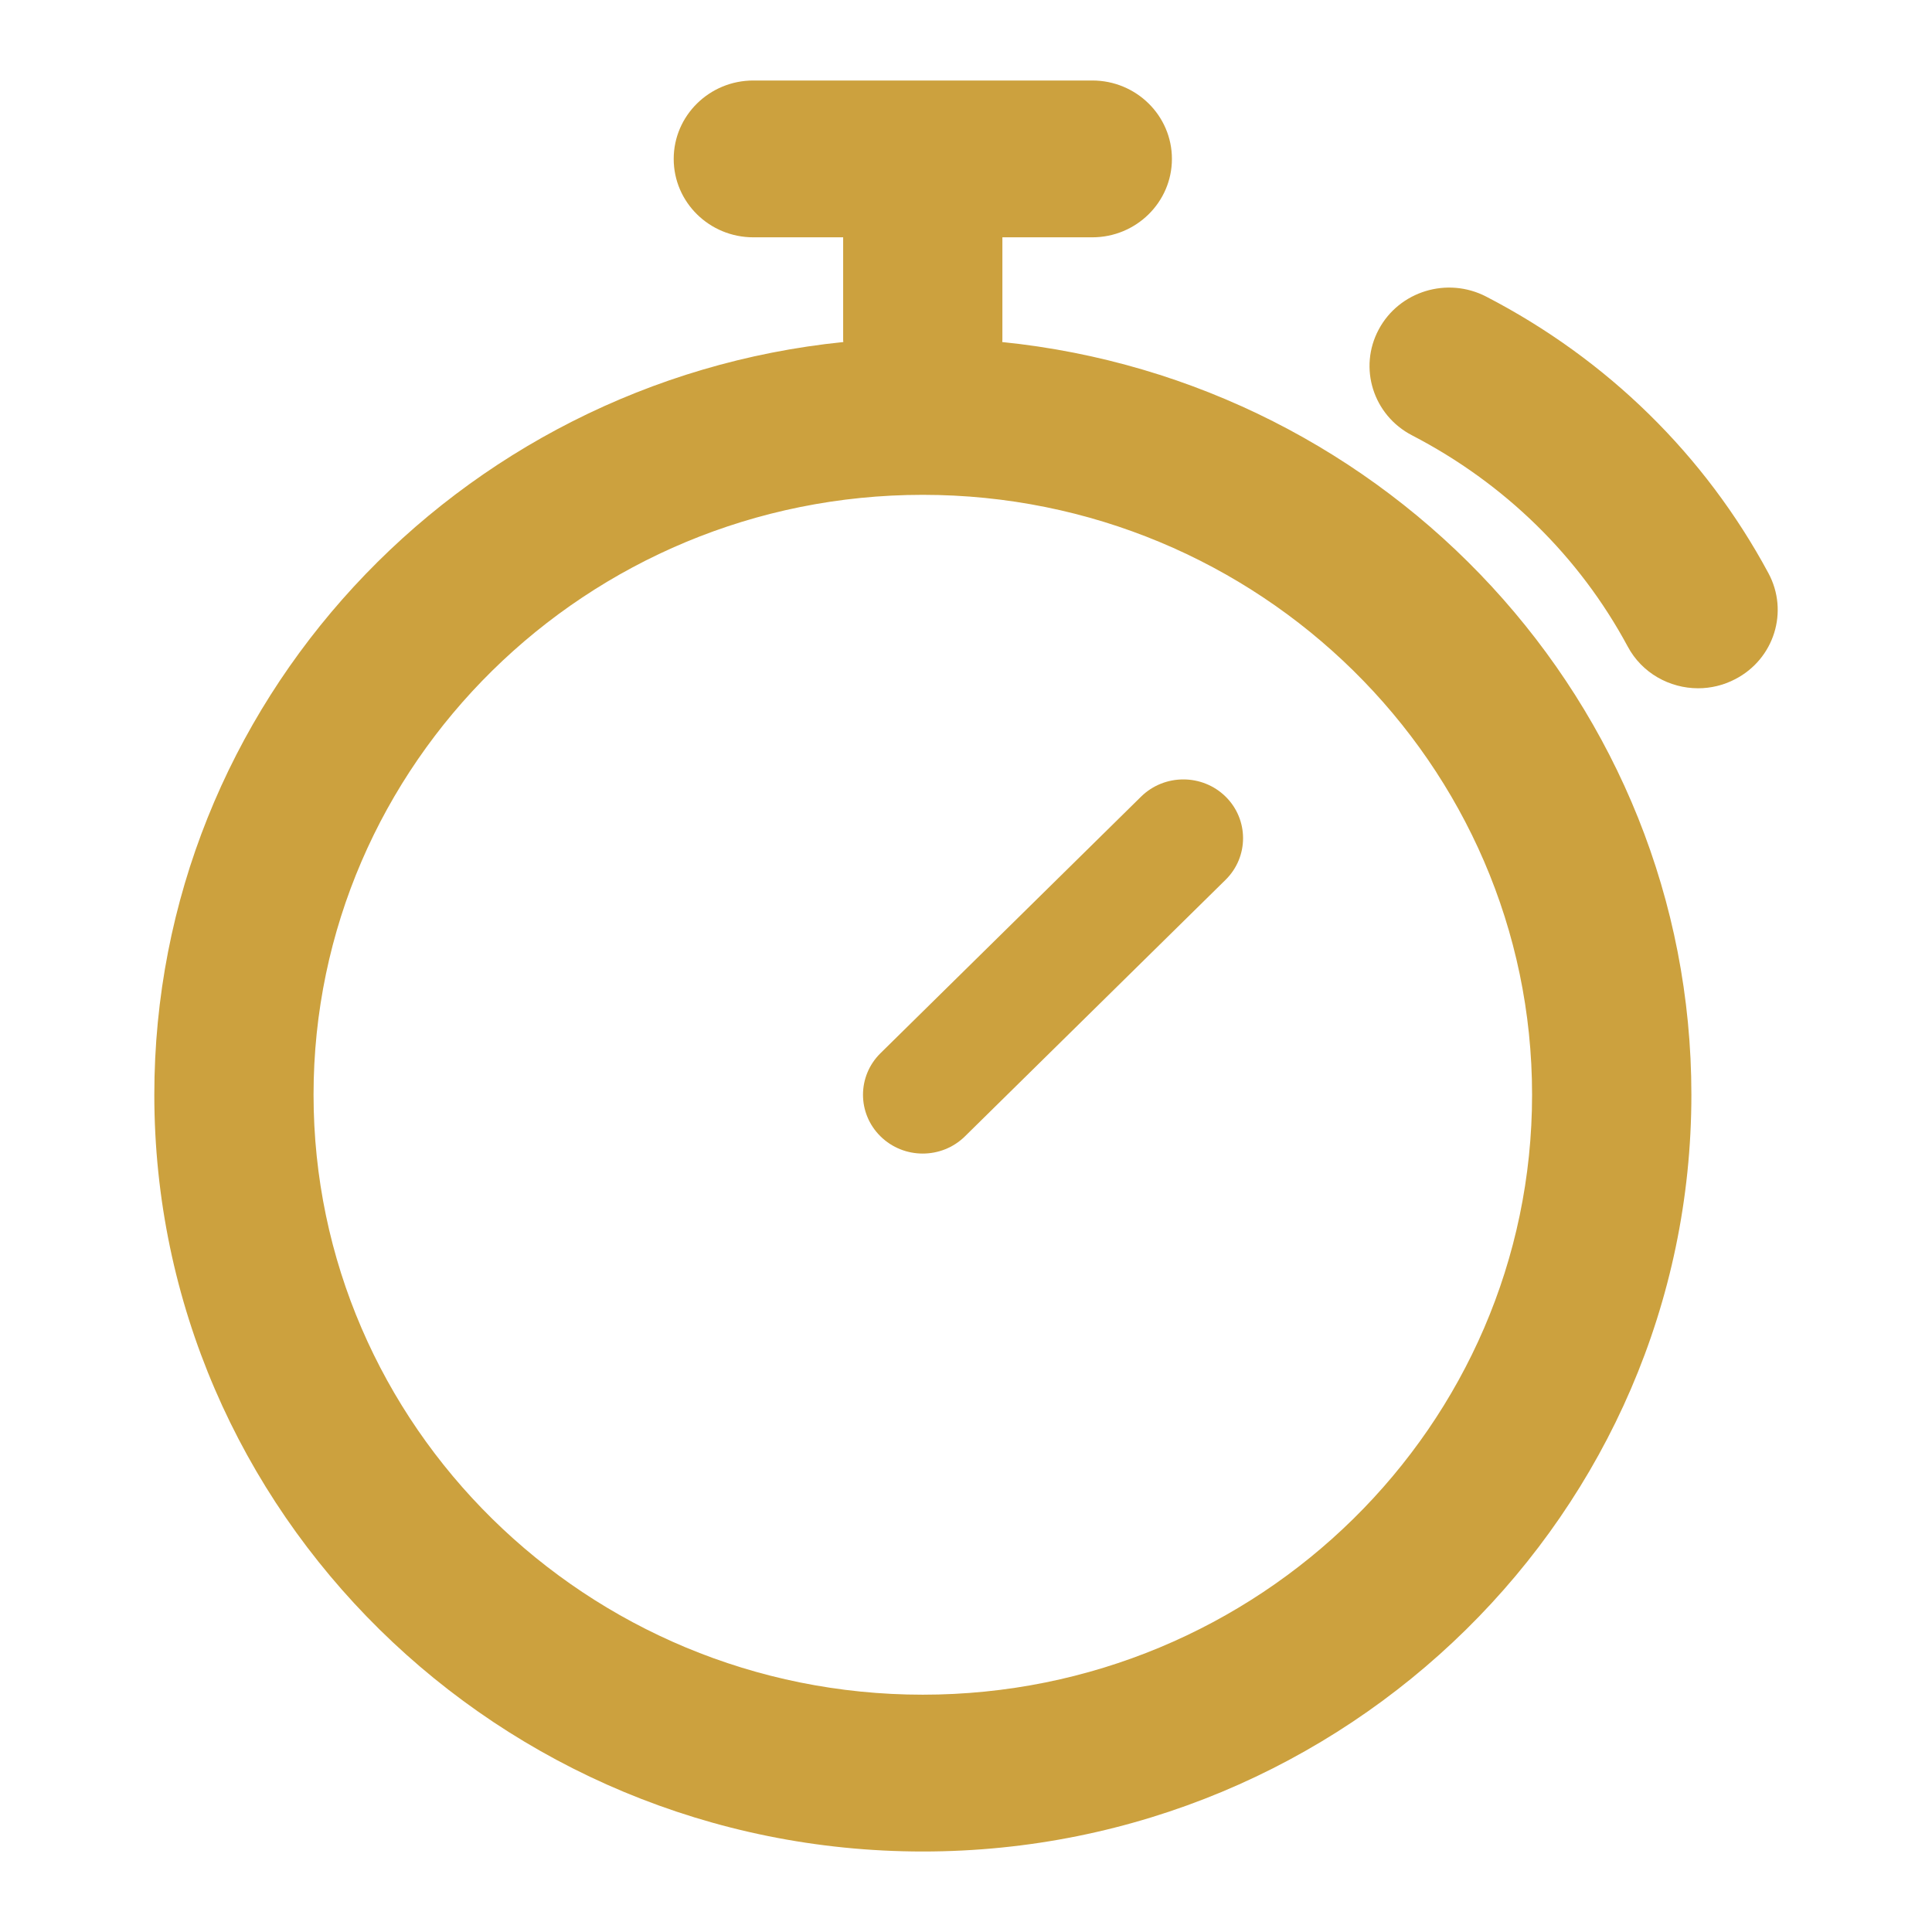 <svg width="24" height="24" viewBox="0 0 24 24" fill="none" xmlns="http://www.w3.org/2000/svg">
<path fill-rule="evenodd" clip-rule="evenodd" d="M12.45 4.249C12.45 4.245 12.451 4.24 12.451 4.236C12.452 4.232 12.452 4.228 12.452 4.224V2.948H13.569C14.115 2.948 14.558 2.511 14.558 1.974C14.558 1.436 14.115 1 13.569 1H9.358C8.812 1 8.369 1.437 8.369 1.974C8.369 2.512 8.812 2.948 9.358 2.948H10.474V4.224C10.474 4.229 10.475 4.233 10.475 4.237C10.476 4.241 10.476 4.245 10.476 4.249C5.675 4.737 1.917 8.744 1.917 13.599C1.917 18.783 6.199 23 11.464 23C16.728 23 21.011 18.783 21.011 13.599C21.011 8.744 17.252 4.737 12.45 4.249H12.45ZM11.463 21.052C7.29 21.052 3.895 17.709 3.895 13.599C3.895 9.49 7.29 6.147 11.463 6.147C15.637 6.147 19.032 9.49 19.032 13.599C19.032 17.709 15.637 21.052 11.463 21.052ZM21.968 7.12C21.178 5.652 19.967 4.464 18.463 3.685C17.979 3.434 17.381 3.617 17.127 4.093C16.872 4.569 17.058 5.158 17.541 5.408C18.692 6.005 19.617 6.911 20.22 8.031C20.396 8.361 20.74 8.55 21.095 8.55C21.251 8.55 21.41 8.513 21.557 8.436C22.04 8.185 22.224 7.596 21.968 7.12L21.968 7.12ZM10.938 13.083L14.175 9.896C14.465 9.611 14.935 9.611 15.225 9.896C15.514 10.181 15.514 10.644 15.225 10.929L11.987 14.116C11.842 14.259 11.652 14.33 11.462 14.33C11.273 14.33 11.083 14.259 10.938 14.116C10.648 13.831 10.648 13.368 10.938 13.083Z" fill="#CCA13E"/>
</svg>
